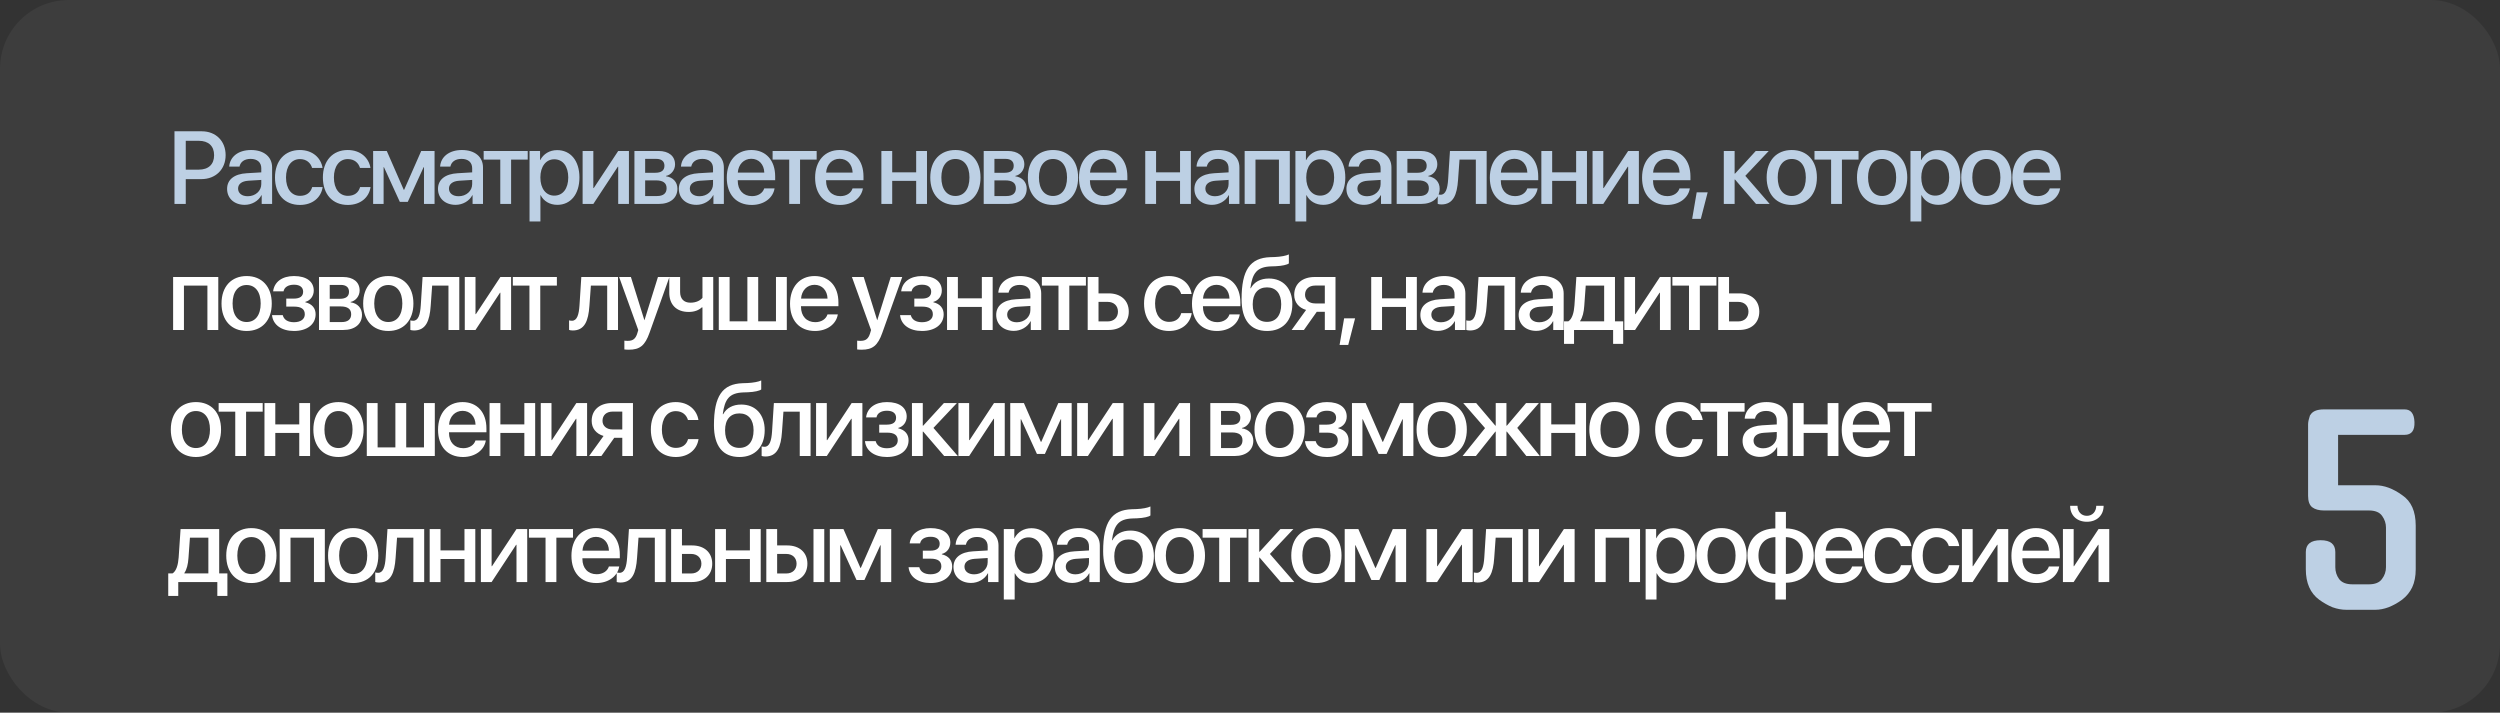 <?xml version="1.0" encoding="UTF-8"?> <svg xmlns="http://www.w3.org/2000/svg" width="1091" height="311" viewBox="0 0 1091 311" fill="none"><rect x="0" y="0" width="1091" height="311" fill="#333333" stroke="none"/><rect opacity="0.05" width="1091" height="311" rx="30" fill="white"></rect><path d="M76.142 57.294H88.029C94.182 57.294 98.466 61.534 98.466 67.709C98.466 73.905 94.094 78.168 87.876 78.168H81.064V89H76.142V57.294ZM81.064 61.446V74.037H86.711C90.996 74.037 93.435 71.73 93.435 67.731C93.435 63.731 90.996 61.446 86.733 61.446H81.064ZM108.115 85.638C111.433 85.638 114.026 83.353 114.026 80.343V78.519L108.335 78.871C105.5 79.068 103.896 80.321 103.896 82.298C103.896 84.32 105.566 85.638 108.115 85.638ZM106.797 89.395C102.27 89.395 99.106 86.583 99.106 82.43C99.106 78.387 102.204 75.904 107.697 75.597L114.026 75.223V73.443C114.026 70.873 112.29 69.335 109.389 69.335C106.643 69.335 104.929 70.653 104.511 72.718H100.029C100.293 68.543 103.852 65.467 109.565 65.467C115.168 65.467 118.75 68.434 118.75 73.07V89H114.201V85.199H114.092C112.751 87.769 109.829 89.395 106.797 89.395ZM140.769 73.29H136.199C135.583 71.158 133.826 69.422 130.881 69.422C127.212 69.422 124.817 72.564 124.817 77.442C124.817 82.452 127.234 85.462 130.925 85.462C133.738 85.462 135.583 84.056 136.243 81.639H140.813C140.132 86.275 136.33 89.439 130.881 89.439C124.267 89.439 120.005 84.847 120.005 77.442C120.005 70.191 124.267 65.467 130.837 65.467C136.55 65.467 140.11 69.027 140.769 73.29ZM161.668 73.29H157.097C156.482 71.158 154.724 69.422 151.78 69.422C148.11 69.422 145.715 72.564 145.715 77.442C145.715 82.452 148.132 85.462 151.824 85.462C154.636 85.462 156.482 84.056 157.141 81.639H161.712C161.03 86.275 157.229 89.439 151.78 89.439C145.166 89.439 140.903 84.847 140.903 77.442C140.903 70.191 145.166 65.467 151.736 65.467C157.449 65.467 161.008 69.027 161.668 73.29ZM167.405 89H162.835V65.885H168.789L176.194 82.826H176.37L183.819 65.885H189.641V89H185.027V72.96H184.873L177.952 88.099H174.48L167.559 72.96H167.405V89ZM200.147 85.638C203.465 85.638 206.058 83.353 206.058 80.343V78.519L200.367 78.871C197.532 79.068 195.928 80.321 195.928 82.298C195.928 84.32 197.598 85.638 200.147 85.638ZM198.829 89.395C194.302 89.395 191.138 86.583 191.138 82.43C191.138 78.387 194.236 75.904 199.729 75.597L206.058 75.223V73.443C206.058 70.873 204.322 69.335 201.421 69.335C198.675 69.335 196.961 70.653 196.543 72.718H192.061C192.325 68.543 195.884 65.467 201.597 65.467C207.2 65.467 210.782 68.434 210.782 73.07V89H206.233V85.199H206.124C204.783 87.769 201.861 89.395 198.829 89.395ZM230.296 65.885V69.642H223.045V89H218.321V69.642H211.07V65.885H230.296ZM243.131 65.511C248.997 65.511 252.865 70.126 252.865 77.442C252.865 84.759 249.019 89.395 243.219 89.395C239.901 89.395 237.264 87.769 235.946 85.199H235.836V96.647H231.09V65.885H235.682V69.862H235.77C237.132 67.203 239.791 65.511 243.131 65.511ZM241.878 85.374C245.636 85.374 247.987 82.298 247.987 77.442C247.987 72.608 245.636 69.51 241.878 69.51C238.253 69.51 235.814 72.674 235.814 77.442C235.814 82.254 238.231 85.374 241.878 85.374ZM258.932 89H254.252V65.885H258.932V82.079H259.108L269.786 65.885H274.466V89H269.786V72.762H269.61L258.932 89ZM286.4 69.335H281.544V75.399H285.939C288.619 75.399 289.96 74.366 289.96 72.323C289.96 70.411 288.707 69.335 286.4 69.335ZM286.246 78.717H281.544V85.55H286.774C289.454 85.55 290.905 84.364 290.905 82.144C290.905 79.859 289.367 78.717 286.246 78.717ZM276.864 89V65.885H287.367C291.871 65.885 294.596 68.126 294.596 71.773C294.596 74.168 292.882 76.344 290.663 76.761V76.937C293.651 77.332 295.629 79.442 295.629 82.342C295.629 86.407 292.509 89 287.499 89H276.864ZM305.255 85.638C308.573 85.638 311.166 83.353 311.166 80.343V78.519L305.475 78.871C302.641 79.068 301.037 80.321 301.037 82.298C301.037 84.32 302.707 85.638 305.255 85.638ZM303.937 89.395C299.411 89.395 296.247 86.583 296.247 82.43C296.247 78.387 299.345 75.904 304.838 75.597L311.166 75.223V73.443C311.166 70.873 309.43 69.335 306.53 69.335C303.783 69.335 302.069 70.653 301.652 72.718H297.169C297.433 68.543 300.993 65.467 306.706 65.467C312.309 65.467 315.89 68.434 315.89 73.07V89H311.342V85.199H311.232C309.892 87.769 306.969 89.395 303.937 89.395ZM327.868 69.29C324.55 69.29 322.221 71.817 321.979 75.311H333.537C333.427 71.773 331.186 69.29 327.868 69.29ZM333.515 82.21H338.019C337.36 86.429 333.361 89.439 328.066 89.439C321.276 89.439 317.167 84.847 317.167 77.552C317.167 70.301 321.342 65.467 327.868 65.467C334.284 65.467 338.283 69.994 338.283 77.003V78.629H321.957V78.915C321.957 82.936 324.374 85.594 328.175 85.594C330.878 85.594 332.878 84.232 333.515 82.21ZM356.391 65.885V69.642H349.14V89H344.416V69.642H337.165V65.885H356.391ZM366.413 69.29C363.095 69.29 360.766 71.817 360.525 75.311H372.082C371.972 71.773 369.731 69.29 366.413 69.29ZM372.06 82.21H376.565C375.905 86.429 371.906 89.439 366.611 89.439C359.821 89.439 355.712 84.847 355.712 77.552C355.712 70.301 359.887 65.467 366.413 65.467C372.829 65.467 376.828 69.994 376.828 77.003V78.629H360.503V78.915C360.503 82.936 362.92 85.594 366.721 85.594C369.423 85.594 371.423 84.232 372.06 82.21ZM399.817 89V78.936H389.358V89H384.634V65.885H389.358V75.201H399.817V65.885H404.541V89H399.817ZM416.936 89.439C410.322 89.439 405.972 84.891 405.972 77.442C405.972 70.016 410.344 65.467 416.936 65.467C423.528 65.467 427.901 70.016 427.901 77.442C427.901 84.891 423.55 89.439 416.936 89.439ZM416.936 85.528C420.672 85.528 423.067 82.584 423.067 77.442C423.067 72.323 420.65 69.378 416.936 69.378C413.223 69.378 410.806 72.323 410.806 77.442C410.806 82.584 413.223 85.528 416.936 85.528ZM438.824 69.335H433.968V75.399H438.362C441.043 75.399 442.383 74.366 442.383 72.323C442.383 70.411 441.131 69.335 438.824 69.335ZM438.67 78.717H433.968V85.55H439.197C441.878 85.55 443.328 84.364 443.328 82.144C443.328 79.859 441.79 78.717 438.67 78.717ZM429.288 89V65.885H439.79C444.295 65.885 447.019 68.126 447.019 71.773C447.019 74.168 445.306 76.344 443.086 76.761V76.937C446.075 77.332 448.052 79.442 448.052 82.342C448.052 86.407 444.932 89 439.922 89H429.288ZM459.525 89.439C452.911 89.439 448.56 84.891 448.56 77.442C448.56 70.016 452.933 65.467 459.525 65.467C466.116 65.467 470.489 70.016 470.489 77.442C470.489 84.891 466.138 89.439 459.525 89.439ZM459.525 85.528C463.26 85.528 465.655 82.584 465.655 77.442C465.655 72.323 463.238 69.378 459.525 69.378C455.811 69.378 453.394 72.323 453.394 77.442C453.394 82.584 455.811 85.528 459.525 85.528ZM481.566 69.29C478.248 69.29 475.919 71.817 475.677 75.311H487.235C487.125 71.773 484.884 69.29 481.566 69.29ZM487.213 82.21H491.717C491.058 86.429 487.059 89.439 481.763 89.439C474.974 89.439 470.865 84.847 470.865 77.552C470.865 70.301 475.04 65.467 481.566 65.467C487.982 65.467 491.981 69.994 491.981 77.003V78.629H475.655V78.915C475.655 82.936 478.072 85.594 481.873 85.594C484.576 85.594 486.576 84.232 487.213 82.21ZM514.969 89V78.936H504.51V89H499.786V65.885H504.51V75.201H514.969V65.885H519.694V89H514.969ZM530.243 85.638C533.561 85.638 536.154 83.353 536.154 80.343V78.519L530.463 78.871C527.628 79.068 526.024 80.321 526.024 82.298C526.024 84.32 527.694 85.638 530.243 85.638ZM528.925 89.395C524.398 89.395 521.234 86.583 521.234 82.43C521.234 78.387 524.332 75.904 529.826 75.597L536.154 75.223V73.443C536.154 70.873 534.418 69.335 531.517 69.335C528.771 69.335 527.057 70.653 526.64 72.718H522.157C522.421 68.543 525.98 65.467 531.693 65.467C537.296 65.467 540.878 68.434 540.878 73.07V89H536.329V85.199H536.22C534.879 87.769 531.957 89.395 528.925 89.395ZM558.129 89V69.642H547.89V89H543.166V65.885H562.875V89H558.129ZM577.358 65.511C583.224 65.511 587.092 70.126 587.092 77.442C587.092 84.759 583.246 89.395 577.446 89.395C574.128 89.395 571.491 87.769 570.173 85.199H570.063V96.647H565.317V65.885H569.909V69.862H569.997C571.359 67.203 574.018 65.511 577.358 65.511ZM576.105 85.374C579.863 85.374 582.214 82.298 582.214 77.442C582.214 72.608 579.863 69.51 576.105 69.51C572.48 69.51 570.041 72.674 570.041 77.442C570.041 82.254 572.458 85.374 576.105 85.374ZM596.586 85.638C599.904 85.638 602.497 83.353 602.497 80.343V78.519L596.806 78.871C593.972 79.068 592.368 80.321 592.368 82.298C592.368 84.32 594.038 85.638 596.586 85.638ZM595.268 89.395C590.742 89.395 587.578 86.583 587.578 82.43C587.578 78.387 590.676 75.904 596.169 75.597L602.497 75.223V73.443C602.497 70.873 600.761 69.335 597.861 69.335C595.114 69.335 593.4 70.653 592.983 72.718H588.5C588.764 68.543 592.324 65.467 598.037 65.467C603.64 65.467 607.221 68.434 607.221 73.07V89H602.673V85.199H602.563C601.223 87.769 598.3 89.395 595.268 89.395ZM619.045 69.335H614.189V75.399H618.584C621.264 75.399 622.605 74.366 622.605 72.323C622.605 70.411 621.352 69.335 619.045 69.335ZM618.891 78.717H614.189V85.55H619.419C622.099 85.55 623.549 84.364 623.549 82.144C623.549 79.859 622.011 78.717 618.891 78.717ZM609.509 89V65.885H620.012C624.516 65.885 627.241 68.126 627.241 71.773C627.241 74.168 625.527 76.344 623.308 76.761V76.937C626.296 77.332 628.274 79.442 628.274 82.342C628.274 86.407 625.154 89 620.144 89H609.509ZM636.296 78.475C635.857 85.023 634.209 89.22 629.023 89.22C628.254 89.22 627.705 89.088 627.419 88.978V84.803C627.639 84.869 628.078 84.979 628.672 84.979C630.913 84.979 631.704 82.298 631.968 78.277L632.759 65.885H648.777V89H644.053V69.642H636.933L636.296 78.475ZM660.864 69.29C657.547 69.29 655.217 71.817 654.976 75.311H666.533C666.423 71.773 664.182 69.29 660.864 69.29ZM666.511 82.21H671.016C670.357 86.429 666.358 89.439 661.062 89.439C654.273 89.439 650.164 84.847 650.164 77.552C650.164 70.301 654.339 65.467 660.864 65.467C667.28 65.467 671.279 69.994 671.279 77.003V78.629H654.954V78.915C654.954 82.936 657.371 85.594 661.172 85.594C663.875 85.594 665.874 84.232 666.511 82.21ZM687.827 89V78.936H677.368V89H672.644V65.885H677.368V75.201H687.827V65.885H692.552V89H687.827ZM699.673 89H694.993V65.885H699.673V82.079H699.849L710.528 65.885H715.208V89H710.528V72.762H710.352L699.673 89ZM727.296 69.29C723.978 69.29 721.649 71.817 721.407 75.311H732.965C732.855 71.773 730.613 69.29 727.296 69.29ZM732.943 82.21H737.447C736.788 86.429 732.789 89.439 727.493 89.439C720.704 89.439 716.595 84.847 716.595 77.552C716.595 70.301 720.77 65.467 727.296 65.467C733.712 65.467 737.711 69.994 737.711 77.003V78.629H721.385V78.915C721.385 82.936 723.802 85.594 727.603 85.594C730.306 85.594 732.305 84.232 732.943 82.21ZM742.24 95.526H738.46L740.438 83.924H745.228L742.24 95.526ZM761.647 76.739L772.282 89H766.327L757.164 78.343H756.989V89H752.264V65.885H756.989V75.772H757.164L766.217 65.885H771.886L761.647 76.739ZM781.93 89.439C775.316 89.439 770.966 84.891 770.966 77.442C770.966 70.016 775.338 65.467 781.93 65.467C788.522 65.467 792.895 70.016 792.895 77.442C792.895 84.891 788.544 89.439 781.93 89.439ZM781.93 85.528C785.666 85.528 788.061 82.584 788.061 77.442C788.061 72.323 785.644 69.378 781.93 69.378C778.217 69.378 775.8 72.323 775.8 77.442C775.8 82.584 778.217 85.528 781.93 85.528ZM811.069 65.885V69.642H803.818V89H799.093V69.642H791.842V65.885H811.069ZM821.354 89.439C814.741 89.439 810.39 84.891 810.39 77.442C810.39 70.016 814.763 65.467 821.354 65.467C827.946 65.467 832.319 70.016 832.319 77.442C832.319 84.891 827.968 89.439 821.354 89.439ZM821.354 85.528C825.09 85.528 827.485 82.584 827.485 77.442C827.485 72.323 825.068 69.378 821.354 69.378C817.641 69.378 815.224 72.323 815.224 77.442C815.224 82.584 817.641 85.528 821.354 85.528ZM845.769 65.511C851.635 65.511 855.503 70.126 855.503 77.442C855.503 84.759 851.657 89.395 845.857 89.395C842.539 89.395 839.902 87.769 838.584 85.199H838.474V96.647H833.728V65.885H838.32V69.862H838.408C839.77 67.203 842.429 65.511 845.769 65.511ZM844.516 85.374C848.274 85.374 850.625 82.298 850.625 77.442C850.625 72.608 848.274 69.51 844.516 69.51C840.891 69.51 838.452 72.674 838.452 77.442C838.452 82.254 840.869 85.374 844.516 85.374ZM866.843 89.439C860.229 89.439 855.879 84.891 855.879 77.442C855.879 70.016 860.251 65.467 866.843 65.467C873.435 65.467 877.807 70.016 877.807 77.442C877.807 84.891 873.457 89.439 866.843 89.439ZM866.843 85.528C870.578 85.528 872.973 82.584 872.973 77.442C872.973 72.323 870.556 69.378 866.843 69.378C863.13 69.378 860.713 72.323 860.713 77.442C860.713 82.584 863.13 85.528 866.843 85.528ZM888.884 69.29C885.566 69.29 883.237 71.817 882.996 75.311H894.553C894.443 71.773 892.202 69.29 888.884 69.29ZM894.531 82.21H899.036C898.376 86.429 894.377 89.439 889.082 89.439C882.292 89.439 878.184 84.847 878.184 77.552C878.184 70.301 882.358 65.467 888.884 65.467C895.3 65.467 899.299 69.994 899.299 77.003V78.629H882.974V78.915C882.974 82.936 885.391 85.594 889.192 85.594C891.895 85.594 893.894 84.232 894.531 82.21Z" fill="#BDD0E4"></path><path d="M90.512 144V124.642H80.273V144H75.549V120.885H95.258V144H90.512ZM107.632 144.439C101.018 144.439 96.667 139.891 96.667 132.442C96.667 125.016 101.04 120.467 107.632 120.467C114.223 120.467 118.596 125.016 118.596 132.442C118.596 139.891 114.245 144.439 107.632 144.439ZM107.632 140.528C111.367 140.528 113.762 137.584 113.762 132.442C113.762 127.323 111.345 124.378 107.632 124.378C103.918 124.378 101.501 127.323 101.501 132.442C101.501 137.584 103.918 140.528 107.632 140.528ZM128.288 144.439C122.883 144.439 119.126 141.781 118.708 137.518H123.389C123.872 139.518 125.63 140.616 128.288 140.616C131.321 140.616 133.013 139.21 133.013 137.167C133.013 134.859 131.453 133.805 128.31 133.805H124.927V130.311H128.245C130.903 130.311 132.287 129.3 132.287 127.279C132.287 125.499 131.013 124.247 128.31 124.247C125.762 124.247 124.048 125.345 123.74 127.147H119.192C119.675 123.038 123.125 120.467 128.288 120.467C133.892 120.467 136.924 122.972 136.924 126.817C136.924 129.168 135.474 131.168 133.232 131.739V131.915C136.177 132.596 137.737 134.508 137.737 137.145C137.737 141.539 134.023 144.439 128.288 144.439ZM148.748 124.334H143.892V130.399H148.286C150.967 130.399 152.307 129.366 152.307 127.323C152.307 125.411 151.055 124.334 148.748 124.334ZM148.594 133.717H143.892V140.55H149.121C151.802 140.55 153.252 139.364 153.252 137.145C153.252 134.859 151.714 133.717 148.594 133.717ZM139.212 144V120.885H149.714C154.219 120.885 156.943 123.126 156.943 126.773C156.943 129.168 155.23 131.344 153.01 131.761V131.937C155.999 132.333 157.976 134.442 157.976 137.342C157.976 141.407 154.856 144 149.846 144H139.212ZM169.449 144.439C162.835 144.439 158.484 139.891 158.484 132.442C158.484 125.016 162.857 120.467 169.449 120.467C176.04 120.467 180.413 125.016 180.413 132.442C180.413 139.891 176.062 144.439 169.449 144.439ZM169.449 140.528C173.184 140.528 175.579 137.584 175.579 132.442C175.579 127.323 173.162 124.378 169.449 124.378C165.735 124.378 163.318 127.323 163.318 132.442C163.318 137.584 165.735 140.528 169.449 140.528ZM187.952 133.475C187.513 140.023 185.865 144.22 180.679 144.22C179.91 144.22 179.361 144.088 179.075 143.978V139.803C179.295 139.869 179.734 139.979 180.328 139.979C182.569 139.979 183.36 137.298 183.624 133.277L184.415 120.885H200.433V144H195.708V124.642H188.589L187.952 133.475ZM207.51 144H202.83V120.885H207.51V137.079H207.686L218.365 120.885H223.045V144H218.365V127.762H218.189L207.51 144ZM243.021 120.885V124.642H235.77V144H231.046V124.642H223.795V120.885H243.021ZM257.221 133.475C256.781 140.023 255.133 144.22 249.948 144.22C249.179 144.22 248.629 144.088 248.344 143.978V139.803C248.563 139.869 249.003 139.979 249.596 139.979C251.837 139.979 252.628 137.298 252.892 133.277L253.683 120.885H269.701V144H264.977V124.642H257.858L257.221 133.475ZM274.406 152.613C274.032 152.613 272.824 152.569 272.472 152.503V148.658C272.824 148.746 273.615 148.746 274.01 148.746C276.229 148.746 277.394 147.823 278.119 145.45C278.119 145.406 278.537 144.044 278.537 144.022L270.187 120.885H275.329L281.195 139.693H281.261L287.128 120.885H292.138L283.458 145.208C281.481 150.812 279.218 152.613 274.406 152.613ZM311.257 144H306.554V134.156H306.247C304.994 135.343 303.083 136.134 300.534 136.134C295.085 136.134 292.074 132.816 292.074 127.762V120.885H296.799V127.411C296.799 130.289 298.359 132.091 301.281 132.091C303.852 132.091 305.588 131.124 306.554 129.981V120.885H311.257V144ZM313.676 144V120.885H318.4V140.243H326.157V120.885H330.881V140.243H338.637V120.885H343.361V144H313.676ZM355.471 124.291C352.153 124.291 349.824 126.817 349.582 130.311H361.14C361.03 126.773 358.789 124.291 355.471 124.291ZM361.118 137.21H365.622C364.963 141.429 360.964 144.439 355.669 144.439C348.879 144.439 344.77 139.847 344.77 132.552C344.77 125.301 348.945 120.467 355.471 120.467C361.887 120.467 365.886 124.994 365.886 132.003V133.629H349.56V133.915C349.56 137.936 351.977 140.594 355.778 140.594C358.481 140.594 360.481 139.232 361.118 137.21ZM375.999 152.613C375.625 152.613 374.417 152.569 374.065 152.503V148.658C374.417 148.746 375.208 148.746 375.603 148.746C377.822 148.746 378.987 147.823 379.712 145.45C379.712 145.406 380.129 144.044 380.129 144.022L371.78 120.885H376.921L382.788 139.693H382.854L388.721 120.885H393.73L385.051 145.208C383.074 150.812 380.811 152.613 375.999 152.613ZM402.368 144.439C396.963 144.439 393.206 141.781 392.788 137.518H397.468C397.952 139.518 399.71 140.616 402.368 140.616C405.401 140.616 407.092 139.21 407.092 137.167C407.092 134.859 405.532 133.805 402.39 133.805H399.007V130.311H402.324C404.983 130.311 406.367 129.3 406.367 127.279C406.367 125.499 405.093 124.247 402.39 124.247C399.841 124.247 398.128 125.345 397.82 127.147H393.272C393.755 123.038 397.205 120.467 402.368 120.467C407.971 120.467 411.004 122.972 411.004 126.817C411.004 129.168 409.553 131.168 407.312 131.739V131.915C410.257 132.596 411.817 134.508 411.817 137.145C411.817 141.539 408.103 144.439 402.368 144.439ZM428.475 144V133.937H418.016V144H413.291V120.885H418.016V130.201H428.475V120.885H433.199V144H428.475ZM443.748 140.638C447.066 140.638 449.659 138.353 449.659 135.343V133.519L443.968 133.871C441.133 134.068 439.529 135.321 439.529 137.298C439.529 139.32 441.199 140.638 443.748 140.638ZM442.43 144.396C437.903 144.396 434.739 141.583 434.739 137.43C434.739 133.387 437.837 130.904 443.331 130.597L449.659 130.223V128.443C449.659 125.873 447.923 124.334 445.023 124.334C442.276 124.334 440.562 125.653 440.145 127.718H435.662C435.926 123.543 439.485 120.467 445.198 120.467C450.801 120.467 454.383 123.434 454.383 128.07V144H449.835V140.199H449.725C448.384 142.77 445.462 144.396 442.43 144.396ZM473.897 120.885V124.642H466.646V144H461.922V124.642H454.671V120.885H473.897ZM483.392 131.739H479.393V140.265H483.392C486.117 140.265 487.875 138.551 487.875 136.002C487.875 133.431 486.095 131.739 483.392 131.739ZM474.669 144V120.885H479.393V128.026H483.81C489.149 128.026 492.599 131.124 492.599 136.002C492.599 140.902 489.149 144 483.81 144H474.669ZM520.026 128.29H515.455C514.84 126.158 513.082 124.422 510.138 124.422C506.469 124.422 504.074 127.564 504.074 132.442C504.074 137.452 506.491 140.462 510.182 140.462C512.995 140.462 514.84 139.056 515.499 136.639H520.07C519.389 141.275 515.587 144.439 510.138 144.439C503.524 144.439 499.262 139.847 499.262 132.442C499.262 125.191 503.524 120.467 510.094 120.467C515.807 120.467 519.367 124.027 520.026 128.29ZM530.883 124.291C527.565 124.291 525.236 126.817 524.994 130.311H536.552C536.442 126.773 534.201 124.291 530.883 124.291ZM536.53 137.21H541.034C540.375 141.429 536.376 144.439 531.081 144.439C524.291 144.439 520.182 139.847 520.182 132.552C520.182 125.301 524.357 120.467 530.883 120.467C537.299 120.467 541.298 124.994 541.298 132.003V133.629H524.972V133.915C524.972 137.936 527.389 140.594 531.191 140.594C533.893 140.594 535.893 139.232 536.53 137.21ZM552.968 144.439C545.739 144.439 541.828 139.715 541.828 130.575C541.828 117.743 545.563 112.535 554.352 112.228L556.418 112.162C558.901 112.052 561.406 111.59 562.46 111.019V114.952C561.867 115.501 559.516 116.073 556.681 116.183L554.66 116.249C548.486 116.468 546.53 119.237 545.673 125.763H545.849C547.321 123.038 550.112 121.544 553.737 121.544C559.977 121.544 563.976 125.895 563.976 132.706C563.976 139.979 559.78 144.439 552.968 144.439ZM552.924 140.462C556.835 140.462 559.12 137.694 559.12 132.772C559.12 128.092 556.835 125.411 552.924 125.411C548.991 125.411 546.684 128.092 546.684 132.772C546.684 137.694 548.969 140.462 552.924 140.462ZM573.955 132.42H578.151V124.62H573.955C571.252 124.62 569.516 126.158 569.516 128.663C569.516 130.86 571.274 132.42 573.955 132.42ZM578.151 144V136.068H574.636L569.033 144H563.671L569.978 135.255C566.77 134.31 564.792 131.915 564.792 128.685C564.792 123.873 568.308 120.885 573.713 120.885H582.81V144H578.151ZM588.371 150.526H584.592L586.57 138.924H591.36L588.371 150.526ZM613.579 144V133.937H603.12V144H598.396V120.885H603.12V130.201H613.579V120.885H618.303V144H613.579ZM628.853 140.638C632.171 140.638 634.763 138.353 634.763 135.343V133.519L629.073 133.871C626.238 134.068 624.634 135.321 624.634 137.298C624.634 139.32 626.304 140.638 628.853 140.638ZM627.534 144.396C623.008 144.396 619.844 141.583 619.844 137.43C619.844 133.387 622.942 130.904 628.435 130.597L634.763 130.223V128.443C634.763 125.873 633.028 124.334 630.127 124.334C627.381 124.334 625.667 125.653 625.249 127.718H620.767C621.031 123.543 624.59 120.467 630.303 120.467C635.906 120.467 639.488 123.434 639.488 128.07V144H634.939V140.199H634.829C633.489 142.77 630.567 144.396 627.534 144.396ZM648.763 133.475C648.323 140.023 646.675 144.22 641.49 144.22C640.721 144.22 640.171 144.088 639.886 143.978V139.803C640.105 139.869 640.545 139.979 641.138 139.979C643.379 139.979 644.17 137.298 644.434 133.277L645.225 120.885H661.243V144H656.519V124.642H649.4L648.763 133.475ZM671.749 140.638C675.067 140.638 677.659 138.353 677.659 135.343V133.519L671.968 133.871C669.134 134.068 667.53 135.321 667.53 137.298C667.53 139.32 669.2 140.638 671.749 140.638ZM670.43 144.396C665.904 144.396 662.74 141.583 662.74 137.43C662.74 133.387 665.838 130.904 671.331 130.597L677.659 130.223V128.443C677.659 125.873 675.924 124.334 673.023 124.334C670.277 124.334 668.563 125.653 668.145 127.718H663.663C663.926 123.543 667.486 120.467 673.199 120.467C678.802 120.467 682.383 123.434 682.383 128.07V144H677.835V140.199H677.725C676.385 142.77 673.463 144.396 670.43 144.396ZM700.052 140.243V124.642H692.01L691.373 133.475C691.197 136.2 690.626 138.573 689.571 140.067V140.243H700.052ZM686.912 150.064H682.54V140.243H684.408C686.099 139.188 686.869 136.397 687.088 133.277L687.923 120.885H704.776V140.243H708.358V150.064H703.963V144H686.912V150.064ZM713.546 144H708.866V120.885H713.546V137.079H713.722L724.401 120.885H729.081V144H724.401V127.762H724.225L713.546 144ZM749.056 120.885V124.642H741.805V144H737.081V124.642H729.83V120.885H749.056ZM758.551 131.739H754.552V140.265H758.551C761.276 140.265 763.034 138.551 763.034 136.002C763.034 133.431 761.254 131.739 758.551 131.739ZM749.828 144V120.885H754.552V128.026H758.969C764.308 128.026 767.758 131.124 767.758 136.002C767.758 140.902 764.308 144 758.969 144H749.828ZM85.502 199.439C78.889 199.439 74.538 194.891 74.538 187.442C74.538 180.016 78.911 175.467 85.502 175.467C92.094 175.467 96.467 180.016 96.467 187.442C96.467 194.891 92.116 199.439 85.502 199.439ZM85.502 195.528C89.238 195.528 91.633 192.584 91.633 187.442C91.633 182.323 89.216 179.378 85.502 179.378C81.789 179.378 79.372 182.323 79.372 187.442C79.372 192.584 81.789 195.528 85.502 195.528ZM114.641 175.885V179.642H107.39V199H102.666V179.642H95.415V175.885H114.641ZM130.596 199V188.937H120.137V199H115.412V175.885H120.137V185.201H130.596V175.885H135.32V199H130.596ZM147.715 199.439C141.101 199.439 136.751 194.891 136.751 187.442C136.751 180.016 141.123 175.467 147.715 175.467C154.307 175.467 158.679 180.016 158.679 187.442C158.679 194.891 154.329 199.439 147.715 199.439ZM147.715 195.528C151.45 195.528 153.845 192.584 153.845 187.442C153.845 182.323 151.428 179.378 147.715 179.378C144.002 179.378 141.585 182.323 141.585 187.442C141.585 192.584 144.002 195.528 147.715 195.528ZM160.066 199V175.885H164.79V195.243H172.547V175.885H177.271V195.243H185.027V175.885H189.751V199H160.066ZM201.861 179.291C198.543 179.291 196.214 181.817 195.972 185.311H207.53C207.42 181.773 205.179 179.291 201.861 179.291ZM207.508 192.21H212.012C211.353 196.429 207.354 199.439 202.059 199.439C195.269 199.439 191.16 194.847 191.16 187.552C191.16 180.301 195.335 175.467 201.861 175.467C208.277 175.467 212.276 179.994 212.276 187.003V188.629H195.95V188.915C195.95 192.936 198.367 195.594 202.168 195.594C204.871 195.594 206.871 194.232 207.508 192.21ZM228.824 199V188.937H218.365V199H213.641V175.885H218.365V185.201H228.824V175.885H233.548V199H228.824ZM240.67 199H235.99V175.885H240.67V192.079H240.846L251.524 175.885H256.204V199H251.524V182.762H251.349L240.67 199ZM267.369 187.42H271.566V179.62H267.369C264.667 179.62 262.931 181.158 262.931 183.663C262.931 185.86 264.689 187.42 267.369 187.42ZM271.566 199V191.068H268.05L262.447 199H257.086L263.392 190.255C260.184 189.31 258.207 186.915 258.207 183.685C258.207 178.873 261.722 175.885 267.128 175.885H276.224V199H271.566ZM304.794 183.29H300.224C299.608 181.158 297.851 179.422 294.906 179.422C291.237 179.422 288.842 182.564 288.842 187.442C288.842 192.452 291.259 195.462 294.95 195.462C297.763 195.462 299.608 194.056 300.268 191.639H304.838C304.157 196.275 300.355 199.439 294.906 199.439C288.292 199.439 284.03 194.847 284.03 187.442C284.03 180.191 288.292 175.467 294.862 175.467C300.575 175.467 304.135 179.027 304.794 183.29ZM322.707 199.439C315.478 199.439 311.567 194.715 311.567 185.575C311.567 172.743 315.302 167.535 324.091 167.228L326.157 167.162C328.64 167.052 331.144 166.59 332.199 166.019V169.952C331.606 170.501 329.255 171.073 326.42 171.183L324.399 171.249C318.225 171.468 316.269 174.237 315.412 180.763H315.588C317.06 178.038 319.85 176.544 323.476 176.544C329.716 176.544 333.715 180.895 333.715 187.706C333.715 194.979 329.518 199.439 322.707 199.439ZM322.663 195.462C326.574 195.462 328.859 192.694 328.859 187.772C328.859 183.092 326.574 180.411 322.663 180.411C318.73 180.411 316.423 183.092 316.423 187.772C316.423 192.694 318.708 195.462 322.663 195.462ZM341.254 188.475C340.815 195.023 339.167 199.22 333.982 199.22C333.212 199.22 332.663 199.088 332.378 198.978V194.803C332.597 194.869 333.037 194.979 333.63 194.979C335.871 194.979 336.662 192.298 336.926 188.277L337.717 175.885H353.735V199H349.011V179.642H341.892L341.254 188.475ZM360.813 199H356.133V175.885H360.813V192.079H360.989L371.667 175.885H376.347V199H371.667V182.762H371.492L360.813 199ZM387.051 199.439C381.646 199.439 377.888 196.781 377.471 192.518H382.151C382.634 194.518 384.392 195.616 387.051 195.616C390.083 195.616 391.775 194.21 391.775 192.167C391.775 189.859 390.215 188.805 387.073 188.805H383.689V185.311H387.007C389.666 185.311 391.05 184.3 391.05 182.279C391.05 180.499 389.775 179.247 387.073 179.247C384.524 179.247 382.81 180.345 382.502 182.147H377.954C378.438 178.038 381.887 175.467 387.051 175.467C392.654 175.467 395.686 177.972 395.686 181.817C395.686 184.168 394.236 186.168 391.995 186.739V186.915C394.939 187.596 396.499 189.508 396.499 192.145C396.499 196.539 392.786 199.439 387.051 199.439ZM407.356 186.739L417.991 199H412.036L402.874 188.343H402.698V199H397.974V175.885H402.698V185.772H402.874L411.926 175.885H417.595L407.356 186.739ZM422.937 199H418.257V175.885H422.937V192.079H423.113L433.792 175.885H438.472V199H433.792V182.762H433.616L422.937 199ZM445.44 199H440.87V175.885H446.824L454.229 192.826H454.405L461.854 175.885H467.676V199H463.062V182.96H462.908L455.987 198.099H452.515L445.594 182.96H445.44V199ZM474.754 199H470.074V175.885H474.754V192.079H474.93L485.609 175.885H490.289V199H485.609V182.762H485.433L474.754 199ZM503.807 199H499.127V175.885H503.807V192.079H503.983L514.662 175.885H519.342V199H514.662V182.762H514.486L503.807 199ZM537.716 179.334H532.86V185.399H537.255C539.936 185.399 541.276 184.366 541.276 182.323C541.276 180.411 540.024 179.334 537.716 179.334ZM537.563 188.717H532.86V195.55H538.09C540.771 195.55 542.221 194.364 542.221 192.145C542.221 189.859 540.683 188.717 537.563 188.717ZM528.18 199V175.885H538.683C543.188 175.885 545.912 178.126 545.912 181.773C545.912 184.168 544.198 186.344 541.979 186.761V186.937C544.967 187.333 546.945 189.442 546.945 192.342C546.945 196.407 543.825 199 538.815 199H528.18ZM558.417 199.439C551.804 199.439 547.453 194.891 547.453 187.442C547.453 180.016 551.826 175.467 558.417 175.467C565.009 175.467 569.382 180.016 569.382 187.442C569.382 194.891 565.031 199.439 558.417 199.439ZM558.417 195.528C562.153 195.528 564.548 192.584 564.548 187.442C564.548 182.323 562.131 179.378 558.417 179.378C554.704 179.378 552.287 182.323 552.287 187.442C552.287 192.584 554.704 195.528 558.417 195.528ZM579.074 199.439C573.669 199.439 569.912 196.781 569.494 192.518H574.174C574.658 194.518 576.416 195.616 579.074 195.616C582.106 195.616 583.798 194.21 583.798 192.167C583.798 189.859 582.238 188.805 579.096 188.805H575.712V185.311H579.03C581.689 185.311 583.073 184.3 583.073 182.279C583.073 180.499 581.799 179.247 579.096 179.247C576.547 179.247 574.833 180.345 574.526 182.147H569.978C570.461 178.038 573.911 175.467 579.074 175.467C584.677 175.467 587.709 177.972 587.709 181.817C587.709 184.168 586.259 186.168 584.018 186.739V186.915C586.962 187.596 588.522 189.508 588.522 192.145C588.522 196.539 584.809 199.439 579.074 199.439ZM594.568 199H589.997V175.885H595.952L603.357 192.826H603.532L610.981 175.885H616.804V199H612.19V182.96H612.036L605.114 198.099H601.643L594.721 182.96H594.568V199ZM629.155 199.439C622.541 199.439 618.191 194.891 618.191 187.442C618.191 180.016 622.563 175.467 629.155 175.467C635.747 175.467 640.12 180.016 640.12 187.442C640.12 194.891 635.769 199.439 629.155 199.439ZM629.155 195.528C632.891 195.528 635.286 192.584 635.286 187.442C635.286 182.323 632.869 179.378 629.155 179.378C625.442 179.378 623.025 182.323 623.025 187.442C623.025 192.584 625.442 195.528 629.155 195.528ZM662.117 186.739L671.983 199H666.094L657.59 188.343H657.415V199H652.734V188.343H652.581L644.077 199H638.276L648.076 186.827L638.54 175.885H644.187L652.581 185.772H652.734V175.885H657.415V185.772H657.59L665.984 175.885H671.587L662.117 186.739ZM687.432 199V188.937H676.973V199H672.249V175.885H676.973V185.201H687.432V175.885H692.156V199H687.432ZM704.551 199.439C697.938 199.439 693.587 194.891 693.587 187.442C693.587 180.016 697.959 175.467 704.551 175.467C711.143 175.467 715.516 180.016 715.516 187.442C715.516 194.891 711.165 199.439 704.551 199.439ZM704.551 195.528C708.287 195.528 710.682 192.584 710.682 187.442C710.682 182.323 708.265 179.378 704.551 179.378C700.838 179.378 698.421 182.323 698.421 187.442C698.421 192.584 700.838 195.528 704.551 195.528ZM743.075 183.29H738.504C737.889 181.158 736.131 179.422 733.187 179.422C729.517 179.422 727.122 182.564 727.122 187.442C727.122 192.452 729.539 195.462 733.231 195.462C736.043 195.462 737.889 194.056 738.548 191.639H743.119C742.437 196.275 738.636 199.439 733.187 199.439C726.573 199.439 722.31 194.847 722.31 187.442C722.31 180.191 726.573 175.467 733.143 175.467C738.856 175.467 742.415 179.027 743.075 183.29ZM761.337 175.885V179.642H754.086V199H749.361V179.642H742.11V175.885H761.337ZM769.469 195.638C772.787 195.638 775.38 193.353 775.38 190.343V188.519L769.689 188.871C766.854 189.068 765.25 190.321 765.25 192.298C765.25 194.32 766.92 195.638 769.469 195.638ZM768.151 199.396C763.624 199.396 760.46 196.583 760.46 192.43C760.46 188.387 763.558 185.904 769.052 185.597L775.38 185.223V183.443C775.38 180.873 773.644 179.334 770.743 179.334C767.997 179.334 766.283 180.653 765.866 182.718H761.383C761.647 178.543 765.206 175.467 770.919 175.467C776.522 175.467 780.104 178.434 780.104 183.07V199H775.555V195.199H775.446C774.105 197.77 771.183 199.396 768.151 199.396ZM797.575 199V188.937H787.116V199H782.392V175.885H787.116V185.201H797.575V175.885H802.299V199H797.575ZM814.43 179.291C811.112 179.291 808.783 181.817 808.542 185.311H820.099C819.989 181.773 817.748 179.291 814.43 179.291ZM820.077 192.21H824.582C823.923 196.429 819.924 199.439 814.628 199.439C807.839 199.439 803.73 194.847 803.73 187.552C803.73 180.301 807.904 175.467 814.43 175.467C820.846 175.467 824.845 179.994 824.845 187.003V188.629H808.52V188.915C808.52 192.936 810.937 195.594 814.738 195.594C817.441 195.594 819.44 194.232 820.077 192.21ZM842.953 175.885V179.642H835.703V199H830.978V179.642H823.727V175.885H842.953ZM90.93 250.243V234.642H82.888L82.251 243.475C82.075 246.2 81.503 248.573 80.449 250.067V250.243H90.93ZM77.79 260.064H73.418V250.243H75.285C76.977 249.188 77.746 246.397 77.966 243.277L78.801 230.885H95.654V250.243H99.235V260.064H94.841V254H77.79V260.064ZM109.697 254.439C103.083 254.439 98.733 249.891 98.733 242.442C98.733 235.016 103.105 230.467 109.697 230.467C116.289 230.467 120.661 235.016 120.661 242.442C120.661 249.891 116.311 254.439 109.697 254.439ZM109.697 250.528C113.432 250.528 115.827 247.584 115.827 242.442C115.827 237.323 113.41 234.378 109.697 234.378C105.984 234.378 103.567 237.323 103.567 242.442C103.567 247.584 105.984 250.528 109.697 250.528ZM137.012 254V234.642H126.772V254H122.048V230.885H141.758V254H137.012ZM154.131 254.439C147.517 254.439 143.167 249.891 143.167 242.442C143.167 235.016 147.539 230.467 154.131 230.467C160.723 230.467 165.095 235.016 165.095 242.442C165.095 249.891 160.745 254.439 154.131 254.439ZM154.131 250.528C157.866 250.528 160.261 247.584 160.261 242.442C160.261 237.323 157.844 234.378 154.131 234.378C150.418 234.378 148.001 237.323 148.001 242.442C148.001 247.584 150.418 250.528 154.131 250.528ZM172.635 243.475C172.195 250.023 170.547 254.22 165.362 254.22C164.593 254.22 164.043 254.088 163.758 253.978V249.803C163.977 249.869 164.417 249.979 165.01 249.979C167.251 249.979 168.042 247.298 168.306 243.277L169.097 230.885H185.115V254H180.391V234.642H173.272L172.635 243.475ZM202.696 254V243.937H192.237V254H187.513V230.885H192.237V240.201H202.696V230.885H207.42V254H202.696ZM214.542 254H209.862V230.885H214.542V247.079H214.717L225.396 230.885H230.076V254H225.396V237.762H225.22L214.542 254ZM250.052 230.885V234.642H242.801V254H238.077V234.642H230.826V230.885H250.052ZM260.074 234.291C256.756 234.291 254.427 236.817 254.186 240.311H265.743C265.633 236.773 263.392 234.291 260.074 234.291ZM265.721 247.21H270.226C269.566 251.429 265.567 254.439 260.272 254.439C253.483 254.439 249.374 249.847 249.374 242.552C249.374 235.301 253.548 230.467 260.074 230.467C266.49 230.467 270.489 234.994 270.489 242.003V243.629H254.164V243.915C254.164 247.936 256.581 250.594 260.382 250.594C263.085 250.594 265.084 249.232 265.721 247.21ZM278.007 243.475C277.567 250.023 275.919 254.22 270.734 254.22C269.965 254.22 269.415 254.088 269.13 253.978V249.803C269.349 249.869 269.789 249.979 270.382 249.979C272.623 249.979 273.414 247.298 273.678 243.277L274.469 230.885H290.487V254H285.763V234.642H278.644L278.007 243.475ZM301.608 241.739H297.609V250.265H301.608C304.333 250.265 306.09 248.551 306.09 246.002C306.09 243.431 304.311 241.739 301.608 241.739ZM292.885 254V230.885H297.609V238.026H302.025C307.365 238.026 310.814 241.124 310.814 246.002C310.814 250.902 307.365 254 302.025 254H292.885ZM327.253 254V243.937H316.794V254H312.07V230.885H316.794V240.201H327.253V230.885H331.977V254H327.253ZM355.007 254V230.885H359.709V254H355.007ZM343.142 241.739H339.142V250.265H343.142C345.866 250.265 347.624 248.551 347.624 246.002C347.624 243.431 345.844 241.739 343.142 241.739ZM334.418 254V230.885H339.142V238.026H343.559C348.898 238.026 352.348 241.124 352.348 246.002C352.348 250.902 348.898 254 343.559 254H334.418ZM366.699 254H362.129V230.885H368.083L375.488 247.826H375.664L383.112 230.885H388.935V254H384.321V237.96H384.167L377.246 253.099H373.774L366.853 237.96H366.699V254ZM406.079 254.439C400.674 254.439 396.917 251.781 396.499 247.518H401.179C401.663 249.518 403.42 250.616 406.079 250.616C409.111 250.616 410.803 249.21 410.803 247.167C410.803 244.859 409.243 243.805 406.101 243.805H402.717V240.311H406.035C408.694 240.311 410.078 239.3 410.078 237.279C410.078 235.499 408.804 234.247 406.101 234.247C403.552 234.247 401.838 235.345 401.531 237.147H396.982C397.466 233.038 400.916 230.467 406.079 230.467C411.682 230.467 414.714 232.972 414.714 236.817C414.714 239.168 413.264 241.168 411.023 241.739V241.915C413.967 242.596 415.527 244.508 415.527 247.145C415.527 251.539 411.814 254.439 406.079 254.439ZM425.11 250.638C428.428 250.638 431.021 248.353 431.021 245.343V243.519L425.33 243.871C422.495 244.068 420.891 245.321 420.891 247.298C420.891 249.32 422.561 250.638 425.11 250.638ZM423.792 254.396C419.265 254.396 416.101 251.583 416.101 247.43C416.101 243.387 419.199 240.904 424.693 240.597L431.021 240.223V238.443C431.021 235.873 429.285 234.334 426.384 234.334C423.638 234.334 421.924 235.653 421.507 237.718H417.024C417.288 233.543 420.847 230.467 426.56 230.467C432.163 230.467 435.745 233.434 435.745 238.07V254H431.196V250.199H431.087C429.746 252.77 426.824 254.396 423.792 254.396ZM450.096 230.511C455.962 230.511 459.829 235.125 459.829 242.442C459.829 249.759 455.984 254.396 450.184 254.396C446.866 254.396 444.229 252.77 442.911 250.199H442.801V261.646H438.055V230.885H442.647V234.862H442.735C444.097 232.203 446.756 230.511 450.096 230.511ZM448.843 250.375C452.6 250.375 454.952 247.298 454.952 242.442C454.952 237.608 452.6 234.51 448.843 234.51C445.218 234.51 442.779 237.674 442.779 242.442C442.779 247.254 445.196 250.375 448.843 250.375ZM469.324 250.638C472.642 250.638 475.235 248.353 475.235 245.343V243.519L469.544 243.871C466.71 244.068 465.106 245.321 465.106 247.298C465.106 249.32 466.775 250.638 469.324 250.638ZM468.006 254.396C463.48 254.396 460.316 251.583 460.316 247.43C460.316 243.387 463.414 240.904 468.907 240.597L475.235 240.223V238.443C475.235 235.873 473.499 234.334 470.599 234.334C467.852 234.334 466.138 235.653 465.721 237.718H461.238C461.502 233.543 465.062 230.467 470.775 230.467C476.378 230.467 479.959 233.434 479.959 238.07V254H475.411V250.199H475.301C473.961 252.77 471.038 254.396 468.006 254.396ZM492.552 254.439C485.323 254.439 481.412 249.715 481.412 240.575C481.412 227.743 485.147 222.535 493.936 222.228L496.002 222.162C498.485 222.052 500.99 221.59 502.044 221.019V224.952C501.451 225.501 499.1 226.073 496.265 226.183L494.244 226.249C488.07 226.468 486.114 229.237 485.257 235.763H485.433C486.905 233.038 489.696 231.544 493.321 231.544C499.561 231.544 503.56 235.895 503.56 242.706C503.56 249.979 499.364 254.439 492.552 254.439ZM492.508 250.462C496.419 250.462 498.704 247.694 498.704 242.772C498.704 238.092 496.419 235.411 492.508 235.411C488.575 235.411 486.268 238.092 486.268 242.772C486.268 247.694 488.553 250.462 492.508 250.462ZM514.901 254.439C508.287 254.439 503.937 249.891 503.937 242.442C503.937 235.016 508.309 230.467 514.901 230.467C521.493 230.467 525.865 235.016 525.865 242.442C525.865 249.891 521.515 254.439 514.901 254.439ZM514.901 250.528C518.636 250.528 521.031 247.584 521.031 242.442C521.031 237.323 518.614 234.378 514.901 234.378C511.188 234.378 508.771 237.323 508.771 242.442C508.771 247.584 511.188 250.528 514.901 250.528ZM544.039 230.885V234.642H536.788V254H532.064V234.642H524.813V230.885H544.039ZM554.193 241.739L564.828 254H558.873L549.711 243.343H549.535V254H544.811V230.885H549.535V240.772H549.711L558.764 230.885H564.433L554.193 241.739ZM574.477 254.439C567.863 254.439 563.512 249.891 563.512 242.442C563.512 235.016 567.885 230.467 574.477 230.467C581.068 230.467 585.441 235.016 585.441 242.442C585.441 249.891 581.09 254.439 574.477 254.439ZM574.477 250.528C578.212 250.528 580.607 247.584 580.607 242.442C580.607 237.323 578.19 234.378 574.477 234.378C570.763 234.378 568.346 237.323 568.346 242.442C568.346 247.584 570.763 250.528 574.477 250.528ZM591.398 254H586.828V230.885H592.783L600.187 247.826H600.363L607.812 230.885H613.635V254H609.02V237.96H608.867L601.945 253.099H598.473L591.552 237.96H591.398V254ZM627.153 254H622.473V230.885H627.153V247.079H627.329L638.008 230.885H642.688V254H638.008V237.762H637.832L627.153 254ZM652.073 243.475C651.633 250.023 649.985 254.22 644.8 254.22C644.031 254.22 643.481 254.088 643.196 253.978V249.803C643.415 249.869 643.855 249.979 644.448 249.979C646.689 249.979 647.48 247.298 647.744 243.277L648.535 230.885H664.553V254H659.829V234.642H652.71L652.073 243.475ZM671.631 254H666.951V230.885H671.631V247.079H671.807L682.485 230.885H687.166V254H682.485V237.762H682.31L671.631 254ZM710.967 254V234.642H700.728V254H696.004V230.885H715.713V254H710.967ZM730.196 230.511C736.063 230.511 739.93 235.125 739.93 242.442C739.93 249.759 736.085 254.396 730.284 254.396C726.966 254.396 724.329 252.77 723.011 250.199H722.901V261.646H718.155V230.885H722.747V234.862H722.835C724.197 232.203 726.856 230.511 730.196 230.511ZM728.944 250.375C732.701 250.375 735.052 247.298 735.052 242.442C735.052 237.608 732.701 234.51 728.944 234.51C725.318 234.51 722.879 237.674 722.879 242.442C722.879 247.254 725.296 250.375 728.944 250.375ZM751.27 254.439C744.657 254.439 740.306 249.891 740.306 242.442C740.306 235.016 744.679 230.467 751.27 230.467C757.862 230.467 762.235 235.016 762.235 242.442C762.235 249.891 757.884 254.439 751.27 254.439ZM751.27 250.528C755.006 250.528 757.401 247.584 757.401 242.442C757.401 237.323 754.984 234.378 751.27 234.378C747.557 234.378 745.14 237.323 745.14 242.442C745.14 247.584 747.557 250.528 751.27 250.528ZM774.784 250.484V234.4C770.279 234.51 767.401 237.542 767.401 242.442C767.401 247.364 770.257 250.353 774.784 250.484ZM786.737 242.442C786.737 237.521 783.859 234.532 779.354 234.4V250.484C783.837 250.375 786.737 247.364 786.737 242.442ZM774.762 254.308C767.401 254.154 762.589 249.649 762.589 242.442C762.589 235.279 767.423 230.709 774.762 230.599V223.392H779.376V230.599C786.693 230.731 791.527 235.257 791.527 242.442C791.527 249.605 786.671 254.176 779.376 254.308V261.646H774.762V254.308ZM802.604 234.291C799.286 234.291 796.957 236.817 796.715 240.311H808.273C808.163 236.773 805.922 234.291 802.604 234.291ZM808.251 247.21H812.755C812.096 251.429 808.097 254.439 802.802 254.439C796.012 254.439 791.903 249.847 791.903 242.552C791.903 235.301 796.078 230.467 802.604 230.467C809.02 230.467 813.019 234.994 813.019 242.003V243.629H796.693V243.915C796.693 247.936 799.11 250.594 802.911 250.594C805.614 250.594 807.614 249.232 808.251 247.21ZM834.115 238.29H829.545C828.93 236.158 827.172 234.422 824.228 234.422C820.558 234.422 818.163 237.564 818.163 242.442C818.163 247.452 820.58 250.462 824.271 250.462C827.084 250.462 828.93 249.056 829.589 246.639H834.159C833.478 251.275 829.677 254.439 824.228 254.439C817.614 254.439 813.351 249.847 813.351 242.442C813.351 235.191 817.614 230.467 824.184 230.467C829.896 230.467 833.456 234.027 834.115 238.29ZM855.014 238.29H850.444C849.828 236.158 848.07 234.422 845.126 234.422C841.457 234.422 839.062 237.564 839.062 242.442C839.062 247.452 841.479 250.462 845.17 250.462C847.983 250.462 849.828 249.056 850.487 246.639H855.058C854.377 251.275 850.575 254.439 845.126 254.439C838.512 254.439 834.25 249.847 834.25 242.442C834.25 235.191 838.512 230.467 845.082 230.467C850.795 230.467 854.355 234.027 855.014 238.29ZM860.861 254H856.181V230.885H860.861V247.079H861.037L871.716 230.885H876.396V254H871.716V237.762H871.54L860.861 254ZM888.484 234.291C885.166 234.291 882.837 236.817 882.595 240.311H894.152C894.043 236.773 891.801 234.291 888.484 234.291ZM894.13 247.21H898.635C897.976 251.429 893.977 254.439 888.681 254.439C881.892 254.439 877.783 249.847 877.783 242.552C877.783 235.301 881.958 230.467 888.484 230.467C894.9 230.467 898.899 234.994 898.899 242.003V243.629H882.573V243.915C882.573 247.936 884.99 250.594 888.791 250.594C891.494 250.594 893.493 249.232 894.13 247.21ZM904.944 254H900.263V230.885H904.944V247.079H905.119L915.798 230.885H920.478V254H915.798V237.762H915.622L904.944 254ZM903.406 220.733H906.614C906.636 223.216 908.218 225.106 910.701 225.106C913.205 225.106 914.787 223.216 914.809 220.733H918.017C918.017 224.886 915.073 227.699 910.701 227.699C906.35 227.699 903.406 224.886 903.406 220.733Z" fill="white"></path><path d="M1023.86 266.11C1021.95 266.11 1019.97 265.743 1017.92 265.01C1015.94 264.203 1014 263.103 1012.09 261.71C1008.2 258.85 1006.26 254.413 1006.26 248.4V240.92C1006.26 237.473 1008.42 235.75 1012.75 235.75C1017 235.75 1019.13 237.473 1019.13 240.92V247.52C1019.13 249.427 1019.68 251.15 1020.78 252.69C1021.95 254.23 1023.9 255 1026.61 255H1033.76C1036.47 255 1038.38 254.23 1039.48 252.69C1040.65 251.15 1041.24 249.427 1041.24 247.52V230.25C1041.24 228.417 1040.69 226.73 1039.59 225.19C1038.49 223.577 1036.55 222.77 1033.76 222.77H1014.18C1011.98 222.77 1010.26 222.293 1009.01 221.34C1007.84 220.387 1007.25 218.737 1007.25 216.39V185.26C1007.25 184.673 1007.32 184.05 1007.47 183.39C1007.62 182.73 1007.84 181.96 1008.13 181.08V181.3C1009.01 179.54 1011.03 178.66 1014.18 178.66H1049.38C1052.09 178.66 1053.52 180.493 1053.67 184.16C1053.82 187.9 1052.39 189.77 1049.38 189.77H1020.34V211.77H1036.62C1040.43 211.77 1044.32 213.2 1048.28 216.06C1052.24 218.7 1054.22 223.137 1054.22 229.37V248.4C1054.22 251.48 1053.71 254.12 1052.68 256.32C1051.65 258.447 1050.19 260.243 1048.28 261.71C1046.37 263.103 1044.39 264.203 1042.34 265.01C1040.36 265.743 1038.45 266.11 1036.62 266.11H1023.86Z" fill="#BDD0E4"></path></svg> 